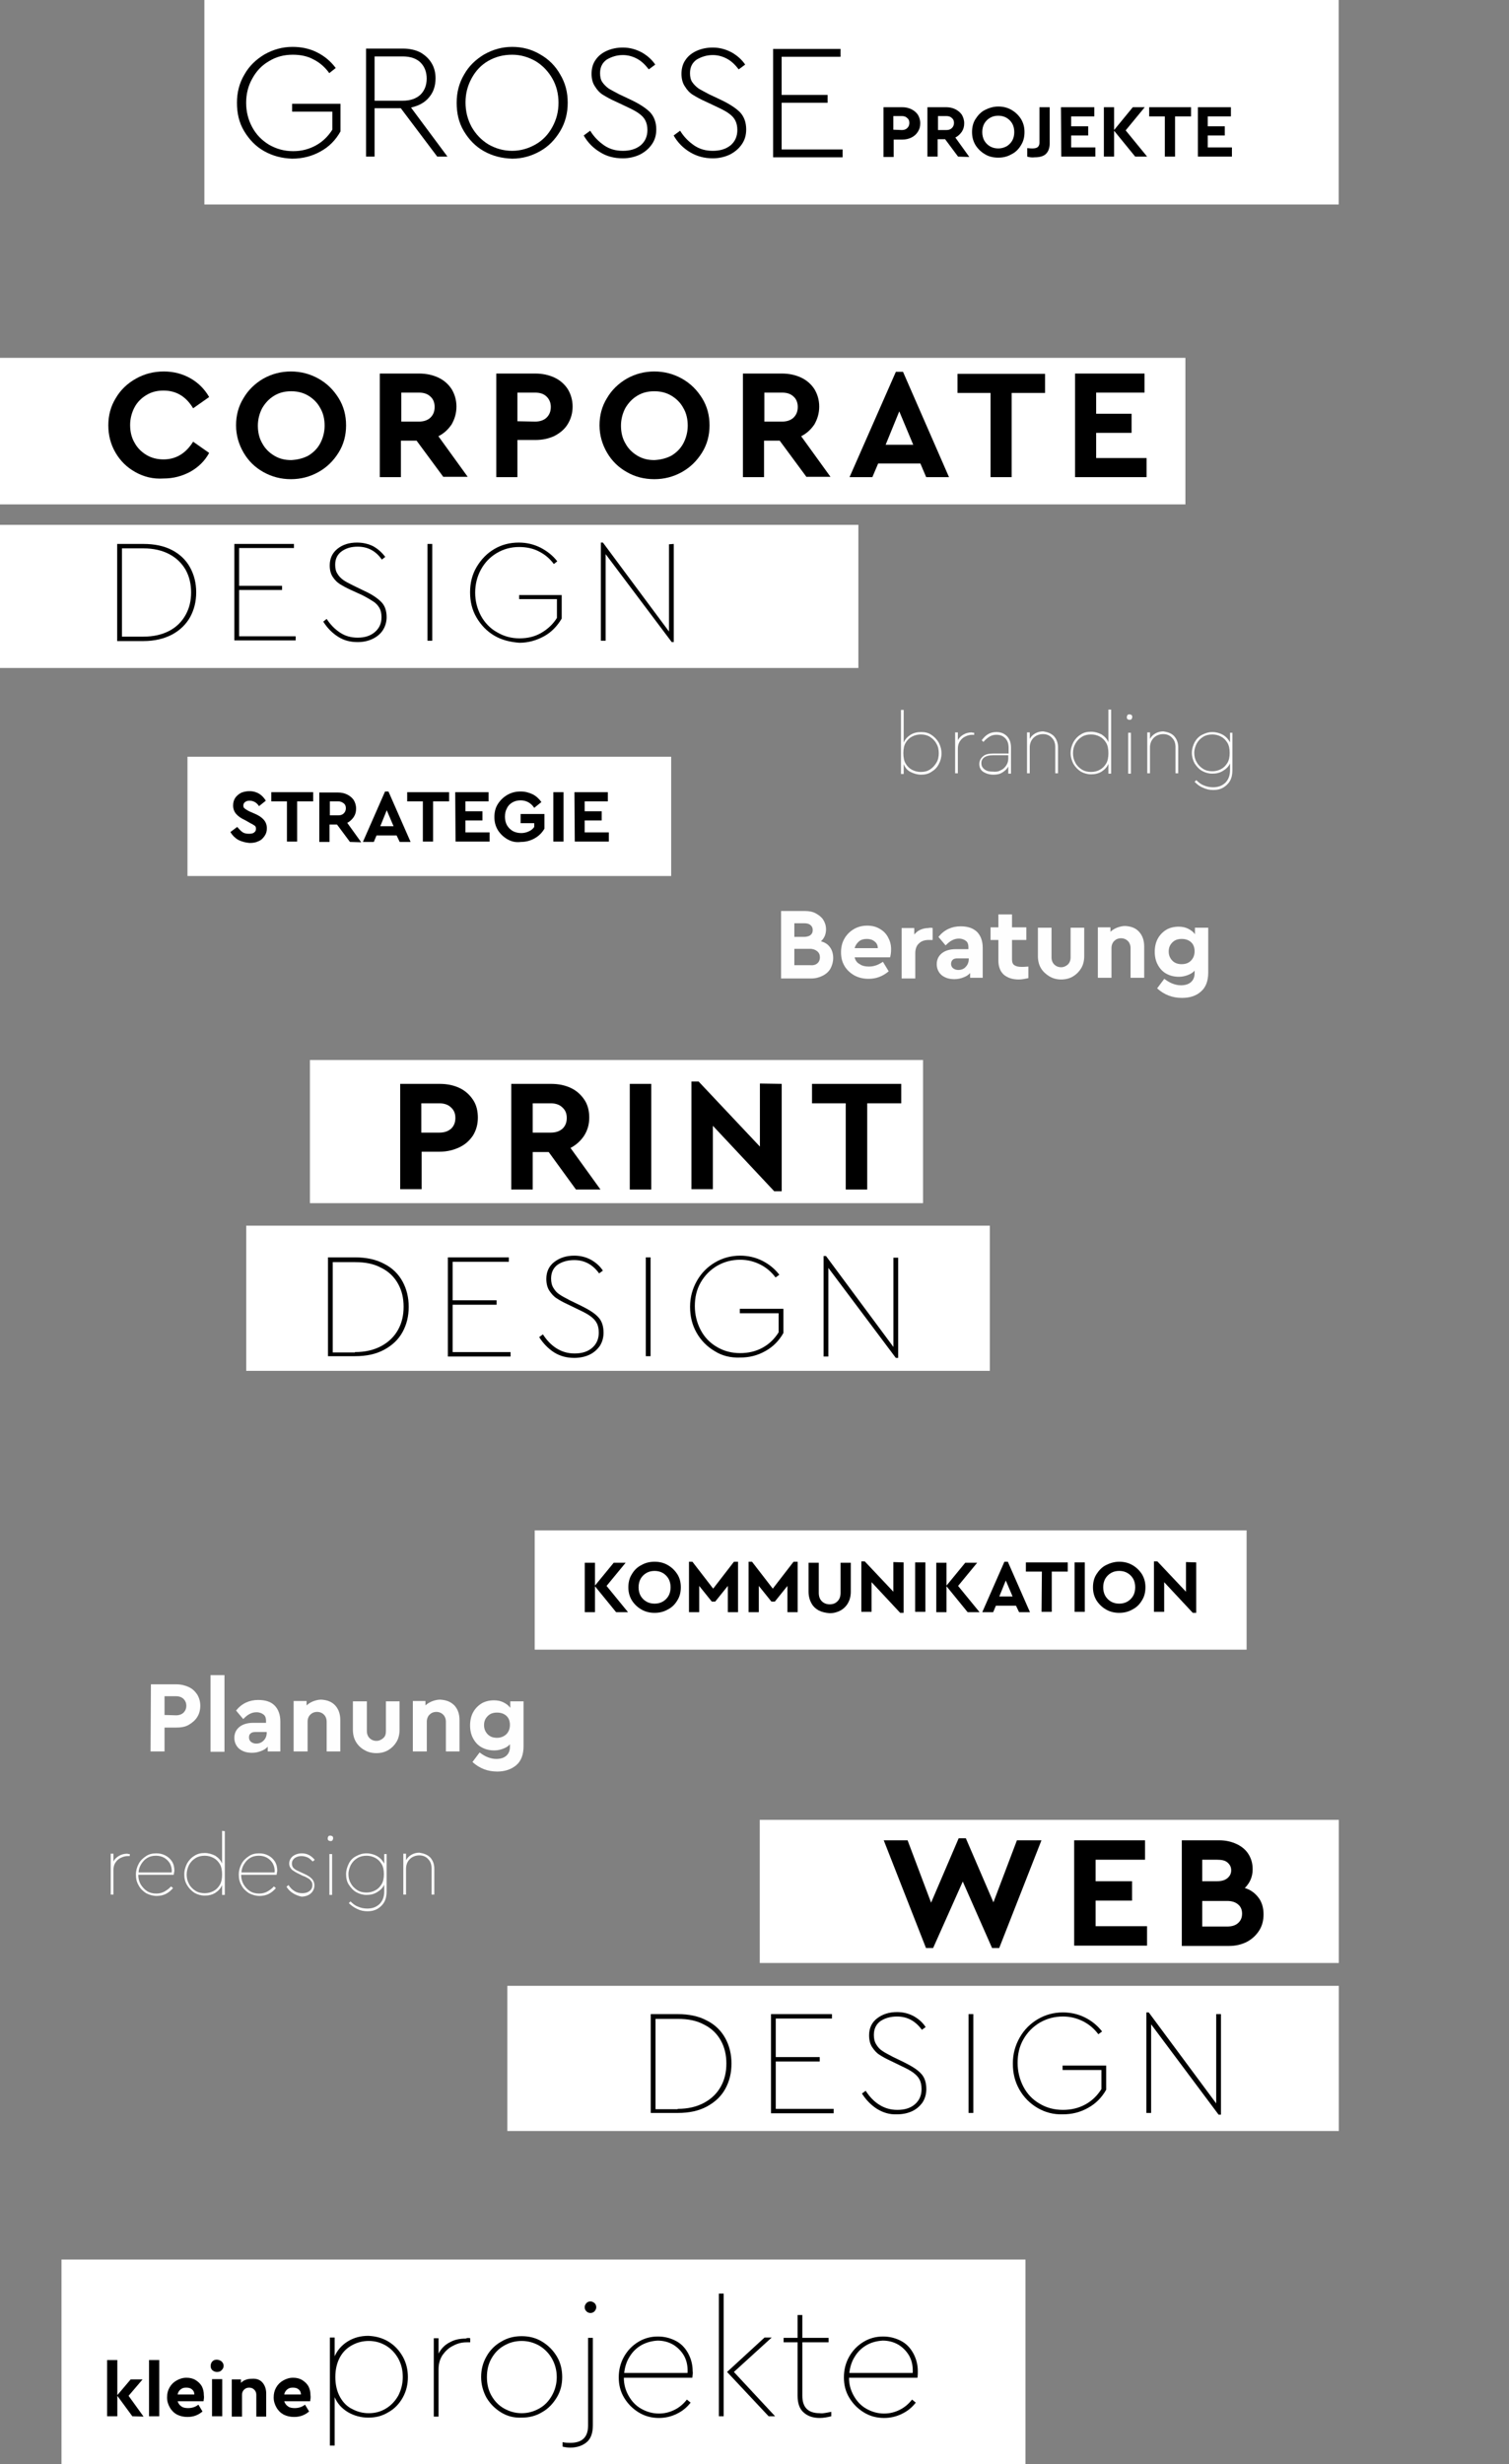 <?xml version="1.0" encoding="utf-8"?>
<!-- Generator: Adobe Illustrator 27.3.1, SVG Export Plug-In . SVG Version: 6.00 Build 0)  -->
<svg version="1.2" baseProfile="tiny" id="Ebene_1" xmlns="http://www.w3.org/2000/svg" xmlns:xlink="http://www.w3.org/1999/xlink"
	 x="0px" y="0px" viewBox="0 0 443 723" overflow="visible" xml:space="preserve">
<rect x="0" y="0" width="443" height="723" fill="#808080" stroke="none"/>
<g id="Gruppe_4297" transform="translate(157.168 1340.636)">
	<rect id="Rechteck_205" x="-0.2" y="-891.6" fill="#FFFFFF" width="209" height="35"/>
	<g>
		<path d="M23.7-867.6l-6.2-7.6v7.6h-3v-14.5h3v6.7l5.5-6.7h3.5l-5.6,6.8l6.3,7.7H23.7z"/>
	</g>
	<g>
		<path d="M31.1-868.4c-1.2-0.7-2.1-1.6-2.8-2.7c-0.7-1.2-1-2.4-1-3.8s0.3-2.7,1-3.8c0.7-1.2,1.6-2.1,2.8-2.7c1.2-0.7,2.5-1,3.9-1
			s2.7,0.3,3.9,1s2.1,1.6,2.8,2.7s1,2.4,1,3.8s-0.3,2.7-1,3.8c-0.7,1.2-1.6,2.1-2.8,2.7c-1.2,0.7-2.5,1-3.9,1S32.3-867.7,31.1-868.4
			z M37.4-870.7c0.7-0.4,1.3-1,1.7-1.7s0.6-1.6,0.6-2.5s-0.2-1.8-0.6-2.5c-0.4-0.7-1-1.3-1.7-1.7s-1.5-0.6-2.4-0.6s-1.7,0.2-2.4,0.6
			c-0.7,0.4-1.3,1-1.7,1.7c-0.4,0.7-0.6,1.6-0.6,2.5s0.2,1.8,0.6,2.5s1,1.3,1.7,1.7s1.5,0.6,2.4,0.6
			C35.9-870.1,36.7-870.3,37.4-870.7z"/>
	</g>
	<g>
		<path d="M59.5-882.4v14.8h-3v-7.7l-3.7,4.6h-1l-3.7-4.6v7.7h-3v-14.8h1l6.1,7.9l6.1-7.9H59.5z"/>
	</g>
	<g>
		<path d="M77-882.4v14.8h-3v-7.7l-3.7,4.6h-1l-3.7-4.6v7.7h-3v-14.8h1l6.1,7.9l6.1-7.9H77z"/>
	</g>
	<g>
		<path d="M83.2-868.1c-0.9-0.5-1.7-1.2-2.2-2.2c-0.5-0.9-0.8-2.1-0.8-3.3v-8.5h3v8.8c0,1.1,0.3,1.9,0.9,2.5s1.4,0.9,2.3,0.9
			c1,0,1.7-0.3,2.3-0.9s0.9-1.4,0.9-2.5v-8.8h3v8.5c0,1.3-0.3,2.4-0.8,3.3s-1.3,1.7-2.2,2.2s-2,0.8-3.2,0.8
			C85.2-867.4,84.2-867.6,83.2-868.1z"/>
	</g>
	<g>
		<path d="M108.1-882.2v14.8h-1l-8.4-9v8.7h-3v-14.8h1l8.4,8.9v-8.7L108.1-882.2L108.1-882.2z"/>
	</g>
	<g>
		<path d="M111.5-882.2h3v14.5h-3V-882.2z"/>
	</g>
	<g>
		<path d="M126.9-867.6l-6.2-7.6v7.6h-3v-14.5h3v6.7l5.5-6.7h3.5l-5.6,6.8l6.3,7.7H126.9z"/>
	</g>
	<g>
		<path d="M141.1-869.5h-5.9l-0.8,1.9h-3.2l6.5-14.8h1l6.5,14.8H142L141.1-869.5z M138.1-876.9l-1.9,4.7h3.9L138.1-876.9z"/>
	</g>
	<g>
		<path d="M148.7-879.5H144v-2.7h12.3v2.7h-4.7v11.8h-3L148.7-879.5L148.7-879.5z"/>
	</g>
	<g>
		<path d="M158.3-882.2h3v14.5h-3V-882.2z"/>
	</g>
	<g>
		<path d="M167.5-868.4c-1.2-0.7-2.1-1.6-2.8-2.7c-0.7-1.2-1-2.4-1-3.8s0.3-2.7,1-3.8s1.6-2.1,2.8-2.7s2.5-1,3.9-1s2.7,0.3,3.9,1
			s2.1,1.6,2.8,2.7c0.7,1.2,1,2.4,1,3.8s-0.3,2.7-1,3.8c-0.7,1.2-1.6,2.1-2.8,2.7c-1.2,0.7-2.5,1-3.9,1S168.7-867.7,167.5-868.4z
			 M173.8-870.7c0.7-0.4,1.3-1,1.7-1.7s0.6-1.6,0.6-2.5s-0.2-1.8-0.6-2.5c-0.4-0.7-1-1.3-1.7-1.7s-1.5-0.6-2.4-0.6s-1.7,0.2-2.4,0.6
			s-1.3,1-1.7,1.7s-0.6,1.6-0.6,2.5s0.2,1.8,0.6,2.5c0.4,0.7,1,1.3,1.7,1.7s1.5,0.6,2.4,0.6C172.3-870.1,173.1-870.3,173.8-870.7z"
			/>
	</g>
	<g>
		<path d="M194-882.2v14.8h-1l-8.4-9v8.7h-3v-14.8h1l8.4,8.9v-8.7L194-882.2L194-882.2z"/>
	</g>
</g>
<g id="Gruppe_4298" transform="translate(17.646 1519.469)">
	<g id="Gruppe_2036" transform="translate(0 35.417)">
		<rect id="Rechteck_205-2" x="0.4" y="-891.9" fill="#FFFFFF" width="283" height="60"/>
	</g>
	<g>
		<path d="M21.2-810.5l-4.4-6v6h-3V-827h3v10.3l3.9-4.6h3.5l-4.1,4.8l4.4,6.1L21.2-810.5L21.2-810.5z"/>
		<path d="M26.1-827h3v16.5h-3V-827z"/>
		<path d="M42.1-814.9h-7.6c0.2,0.6,0.5,1.1,1.1,1.5c0.5,0.4,1.2,0.5,2,0.5c1.1,0,2.1-0.3,3-1l1.2,2c-1.3,1.1-2.7,1.6-4.4,1.6
			c-1.1,0-2.1-0.2-3.1-0.7c-0.9-0.5-1.6-1.2-2.1-2.1c-0.5-0.9-0.8-1.8-0.8-2.9c0-1.1,0.2-2,0.7-2.9s1.2-1.6,2.1-2.1
			c0.9-0.5,1.8-0.8,2.9-0.8c1,0,1.9,0.2,2.7,0.7s1.4,1.1,1.8,1.8c0.4,0.8,0.6,1.6,0.6,2.6C42.3-816,42.2-815.5,42.1-814.9z
			 M35.4-818.4c-0.5,0.4-0.8,0.9-0.9,1.5h4.9c0-0.6-0.2-1.1-0.7-1.5s-1-0.5-1.7-0.5C36.4-818.9,35.9-818.8,35.4-818.4z"/>
		<path d="M44.7-824c-0.4-0.4-0.5-0.8-0.5-1.3s0.2-1,0.5-1.3c0.4-0.4,0.8-0.5,1.3-0.5s1,0.2,1.4,0.5c0.4,0.4,0.6,0.8,0.6,1.3
			s-0.2,0.9-0.6,1.3c-0.4,0.4-0.8,0.5-1.4,0.5C45.5-823.5,45.1-823.7,44.7-824z M44.6-821.4h3v10.9h-3V-821.4z"/>
		<path d="M59.4-820.4c0.7,0.8,1.1,1.9,1.1,3.2v6.8h-2.9v-6.4c0-0.6-0.2-1.1-0.6-1.5s-0.9-0.6-1.5-0.6s-1.1,0.2-1.5,0.6
			s-0.6,0.9-0.6,1.5v6.4h-3v-10.9h2.7v1c0.4-0.4,0.8-0.7,1.4-0.9c0.5-0.2,1.1-0.3,1.8-0.3C57.7-821.6,58.7-821.2,59.4-820.4z"/>
		<path d="M73.4-814.9h-7.6c0.2,0.6,0.5,1.1,1.1,1.5c0.5,0.4,1.2,0.5,2,0.5c1.1,0,2.1-0.3,3-1l1.2,2c-1.3,1.1-2.7,1.6-4.4,1.6
			c-1.1,0-2.1-0.2-3.1-0.7c-0.9-0.5-1.6-1.2-2.1-2.1c-0.5-0.9-0.8-1.8-0.8-2.9c0-1.1,0.2-2,0.7-2.9s1.2-1.6,2.1-2.1s1.8-0.8,2.9-0.8
			c1,0,1.9,0.2,2.7,0.7s1.4,1.1,1.8,1.8c0.4,0.8,0.6,1.6,0.6,2.6C73.6-816,73.5-815.5,73.4-814.9z M66.7-818.4
			c-0.5,0.4-0.8,0.9-0.9,1.5h4.9c0-0.6-0.2-1.1-0.7-1.5s-1-0.5-1.7-0.5C67.7-818.9,67.2-818.8,66.7-818.4z"/>
	</g>
	<g>
		<path d="M96.4-832.4c1.8,1.1,3.1,2.5,4.2,4.4c1,1.8,1.5,3.8,1.5,6s-0.5,4.2-1.5,6s-2.4,3.3-4.2,4.3c-1.8,1.1-3.7,1.6-5.9,1.6
			c-2.1,0-4.1-0.5-6-1.6c-1.8-1.1-3.1-2.5-3.9-4.4v14.2h-1.4v-31.7h1.4v5.5c0.8-1.8,2.1-3.3,3.9-4.4c1.8-1.1,3.8-1.6,6-1.6
			C92.6-834,94.6-833.5,96.4-832.4z M95.7-812.8c1.5-0.9,2.7-2.2,3.6-3.8c0.8-1.6,1.3-3.4,1.3-5.4s-0.4-3.7-1.3-5.4
			c-0.9-1.6-2.1-2.9-3.6-3.8c-1.5-0.9-3.2-1.4-5.1-1.4c-1.7,0-3.3,0.4-4.8,1.2s-2.7,1.9-3.6,3.5s-1.4,3.6-1.4,5.9s0.5,4.3,1.4,5.9
			c0.9,1.6,2.1,2.8,3.6,3.5c1.5,0.8,3.1,1.2,4.8,1.2C92.4-811.4,94.1-811.8,95.7-812.8z"/>
	</g>
	<g>
		<path d="M120.4-833.4v1.2h-1.1c-1.3,0-2.6,0.3-3.9,1c-1.3,0.6-2.3,1.6-3.1,2.7c-0.8,1.2-1.2,2.6-1.2,4.2v13.9h-1.4v-23h1.4v4.5
			c0.8-1.5,1.9-2.6,3.3-3.3c1.4-0.8,3-1.1,4.7-1.1C119.4-833.5,119.9-833.5,120.4-833.4z"/>
	</g>
	<g>
		<path d="M129.5-811.6c-1.8-1.1-3.2-2.5-4.3-4.3c-1-1.8-1.6-3.9-1.6-6.1s0.5-4.2,1.6-6.1c1-1.8,2.5-3.3,4.3-4.3
			c1.8-1.1,3.8-1.6,6-1.6s4.2,0.5,6,1.6s3.2,2.5,4.3,4.3s1.6,3.9,1.6,6.1s-0.5,4.2-1.6,6s-2.5,3.3-4.3,4.3c-1.8,1.1-3.8,1.6-6,1.6
			C133.3-810,131.3-810.5,129.5-811.6z M140.7-812.8c1.6-0.9,2.8-2.2,3.7-3.8s1.4-3.4,1.4-5.4s-0.5-3.8-1.4-5.4
			c-0.9-1.6-2.2-2.9-3.7-3.8c-1.6-0.9-3.3-1.4-5.2-1.4s-3.7,0.5-5.2,1.4c-1.6,0.9-2.8,2.2-3.7,3.8c-0.9,1.6-1.3,3.4-1.3,5.4
			s0.4,3.8,1.3,5.4c0.9,1.6,2.1,2.9,3.7,3.8c1.6,0.9,3.3,1.4,5.2,1.4S139.1-811.9,140.7-812.8z"/>
	</g>
	<g>
		<path d="M147.5-801.6v-1.3c0.9,0.2,1.7,0.2,2.3,0.2c3.5,0,5.2-1.7,5.2-5.1v-25.7h1.4v25.7c0,2.2-0.6,3.9-1.8,4.9s-2.8,1.6-4.8,1.6
			C149-801.3,148.2-801.4,147.5-801.6z M154.5-841.3c-0.3-0.3-0.5-0.7-0.5-1.2s0.2-0.8,0.5-1.2c0.3-0.3,0.7-0.5,1.2-0.5
			c0.4,0,0.8,0.2,1.2,0.5c0.3,0.3,0.5,0.7,0.5,1.2s-0.2,0.8-0.5,1.2c-0.3,0.3-0.7,0.5-1.2,0.5S154.8-841,154.5-841.3z"/>
	</g>
	<g>
		<path d="M185.6-821.8h-20.1c0,2,0.5,3.7,1.4,5.3s2.1,2.9,3.7,3.8c1.6,0.9,3.3,1.4,5.2,1.4c1.7,0,3.2-0.4,4.6-1.1
			c1.4-0.7,2.6-1.7,3.6-3l1.1,0.9c-1.1,1.4-2.4,2.5-4.1,3.3c-1.6,0.8-3.4,1.2-5.2,1.2c-2.1,0-4.1-0.5-5.9-1.6
			c-1.8-1.1-3.2-2.5-4.3-4.3s-1.6-3.8-1.6-6s0.5-4.2,1.5-6s2.4-3.3,4.2-4.4c1.8-1.1,3.7-1.6,5.8-1.6c1.8,0,3.5,0.4,5.1,1.2
			s2.8,2,3.7,3.6s1.4,3.4,1.4,5.4C185.8-823.3,185.7-822.6,185.6-821.8z M170.7-831.4c-1.4,0.8-2.6,1.9-3.5,3.4
			c-0.9,1.4-1.4,3-1.6,4.8h18.6c0.1-1.9-0.2-3.5-1-5c-0.8-1.4-1.9-2.5-3.2-3.3c-1.4-0.8-2.9-1.2-4.6-1.2
			C173.7-832.6,172.2-832.2,170.7-831.4z"/>
	</g>
	<g>
		<path d="M193.4-846.5h1.4v36h-1.4V-846.5z M209.9-810.5H208l-12.2-13l11-10.1h2.1l-11.1,10.1L209.9-810.5z"/>
	</g>
	<g>
		<path d="M224.8-811.5c0.5-0.1,1.1-0.2,1.6-0.3v1.3c-1.2,0.3-2.3,0.5-3.4,0.5c-1.9,0-3.5-0.5-4.7-1.6c-1.2-1-1.8-2.7-1.8-4.9v-15.7
			h-4.1v-1.3h4.1v-6.7h1.4v6.7h7.7v1.3h-7.7v15.7c0,3.4,1.7,5.1,5.1,5.1C223.6-811.3,224.2-811.4,224.8-811.5z"/>
	</g>
	<g>
		<path d="M251.7-821.8h-20.1c0,2,0.5,3.7,1.4,5.3s2.1,2.9,3.7,3.8c1.6,0.9,3.3,1.4,5.2,1.4c1.7,0,3.2-0.4,4.6-1.1s2.6-1.7,3.6-3
			l1.1,0.9c-1.1,1.4-2.4,2.5-4.1,3.3c-1.6,0.8-3.4,1.2-5.2,1.2c-2.1,0-4.1-0.5-5.9-1.6c-1.8-1.1-3.2-2.5-4.3-4.3s-1.6-3.8-1.6-6
			s0.5-4.2,1.5-6s2.4-3.3,4.2-4.4c1.8-1.1,3.7-1.6,5.8-1.6c1.8,0,3.5,0.4,5.1,1.2s2.8,2,3.7,3.6s1.4,3.4,1.4,5.4
			C251.8-823.3,251.8-822.6,251.7-821.8z M236.8-831.4c-1.4,0.8-2.6,1.9-3.5,3.4c-0.9,1.4-1.4,3-1.6,4.8h18.6c0.1-1.9-0.2-3.5-1-5
			c-0.8-1.4-1.9-2.5-3.2-3.3c-1.4-0.8-2.9-1.2-4.6-1.2C239.8-832.6,238.2-832.2,236.8-831.4z"/>
	</g>
</g>
<g id="Gruppe_2029" transform="translate(0 0)">
	<rect id="Rechteck_206" y="105" fill="#FFFFFF" width="348" height="43"/>
	<rect id="Rechteck_207" y="154" fill="#FFFFFF" width="252" height="42"/>
	<g>
		<path d="M39.7,138.5c-2.5-1.4-4.4-3.3-5.8-5.7c-1.4-2.4-2.1-5.1-2.1-8s0.7-5.6,2.2-8c1.4-2.4,3.4-4.3,5.9-5.7
			c2.5-1.4,5.2-2.1,8.2-2.1c2.9,0,5.5,0.7,7.8,2s4.2,3.2,5.5,5.5l-4.7,3.3c-2.1-3.5-5-5.2-8.7-5.2c-1.9,0-3.5,0.4-5,1.3
			s-2.7,2.1-3.5,3.6s-1.3,3.3-1.3,5.2s0.4,3.7,1.3,5.2c0.8,1.5,2,2.7,3.5,3.6c1.5,0.9,3.2,1.3,5,1.3c3.6,0,6.5-1.7,8.7-5.2l4.7,3.3
			c-1.3,2.4-3.2,4.2-5.5,5.5c-2.4,1.3-5,2-7.9,2C44.9,140.6,42.2,139.9,39.7,138.5z"/>
	</g>
	<g>
		<path d="M77.3,138.5c-2.5-1.4-4.4-3.3-5.8-5.7s-2.2-5.1-2.2-8s0.7-5.6,2.2-8c1.4-2.4,3.4-4.3,5.8-5.7c2.5-1.4,5.2-2.1,8.1-2.1
			s5.6,0.7,8.1,2.1s4.4,3.3,5.9,5.7c1.5,2.4,2.2,5.1,2.2,8s-0.7,5.6-2.2,8s-3.4,4.3-5.9,5.7s-5.2,2.1-8.1,2.1S79.8,139.9,77.3,138.5
			z M90.5,133.7c1.5-0.9,2.7-2.1,3.5-3.6s1.3-3.3,1.3-5.2c0-1.9-0.4-3.7-1.3-5.2c-0.8-1.5-2-2.7-3.5-3.6s-3.2-1.3-5-1.3
			c-1.9,0-3.5,0.4-5,1.3s-2.6,2.1-3.5,3.6c-0.8,1.5-1.3,3.3-1.3,5.2s0.4,3.7,1.3,5.2c0.8,1.5,2,2.7,3.5,3.6c1.5,0.9,3.1,1.3,5,1.3
			C87.3,134.9,89,134.5,90.5,133.7z"/>
	</g>
	<g>
		<path d="M130.2,140l-7.9-10.7h-4.6V140h-6.2v-30.4H123c2.1,0,4,0.4,5.7,1.2c1.7,0.8,3,2,3.9,3.4c0.9,1.5,1.4,3.2,1.4,5.1
			s-0.5,3.6-1.4,5.2c-1,1.5-2.3,2.7-3.9,3.5l8.6,11.9h-7.1V140z M117.8,123.7h5.2c1.4,0,2.6-0.4,3.4-1.2c0.8-0.8,1.2-1.8,1.2-3.1
			c0-1.2-0.4-2.3-1.2-3c-0.8-0.8-1.9-1.2-3.4-1.2h-5.2V123.7z"/>
	</g>
	<g>
		<path d="M145.7,109.6h11.4c2.1,0,4,0.4,5.7,1.2c1.7,0.8,3,2,3.9,3.4c0.9,1.5,1.4,3.2,1.4,5.1s-0.5,3.6-1.4,5.1s-2.2,2.6-3.9,3.5
			c-1.7,0.8-3.5,1.2-5.7,1.2h-5.2V140h-6.2V109.6z M157.1,123.7c1.4,0,2.6-0.4,3.4-1.2c0.8-0.8,1.2-1.8,1.2-3.1c0-1.2-0.4-2.2-1.2-3
			s-1.9-1.2-3.4-1.2h-5.2v8.4L157.1,123.7L157.1,123.7z"/>
	</g>
	<g>
		<path d="M184,138.5c-2.5-1.4-4.4-3.3-5.8-5.7c-1.4-2.4-2.2-5.1-2.2-8s0.7-5.6,2.2-8c1.4-2.4,3.4-4.3,5.8-5.7
			c2.5-1.4,5.2-2.1,8.1-2.1c2.9,0,5.6,0.7,8.1,2.1s4.4,3.3,5.9,5.7c1.5,2.4,2.2,5.1,2.2,8s-0.7,5.6-2.2,8s-3.4,4.3-5.9,5.7
			s-5.2,2.1-8.1,2.1C189.1,140.6,186.4,139.9,184,138.5z M197.1,133.7c1.5-0.9,2.7-2.1,3.5-3.6s1.3-3.3,1.3-5.2
			c0-1.9-0.4-3.7-1.3-5.2c-0.8-1.5-2-2.7-3.5-3.6s-3.2-1.3-5-1.3c-1.9,0-3.5,0.4-5,1.3s-2.6,2.1-3.5,3.6c-0.8,1.5-1.3,3.3-1.3,5.2
			s0.4,3.7,1.3,5.2c0.8,1.5,2,2.7,3.5,3.6c1.5,0.9,3.1,1.3,5,1.3C193.9,134.9,195.6,134.5,197.1,133.7z"/>
	</g>
	<g>
		<path d="M236.8,140l-7.9-10.7h-4.6V140h-6.2v-30.4h11.4c2.1,0,4,0.4,5.7,1.2c1.7,0.8,3,2,3.9,3.4c0.9,1.5,1.4,3.2,1.4,5.1
			s-0.5,3.6-1.4,5.2c-1,1.5-2.3,2.7-3.9,3.5l8.6,11.9h-7V140z M224.4,123.7h5.2c1.4,0,2.6-0.4,3.4-1.2c0.8-0.8,1.2-1.8,1.2-3.1
			c0-1.2-0.4-2.3-1.2-3c-0.8-0.8-1.9-1.2-3.4-1.2h-5.2V123.7z"/>
	</g>
	<g>
		<path d="M270.2,136h-12.4l-1.7,4h-6.7l13.6-30.9h2.1l13.5,30.9h-6.7L270.2,136z M264,120.7l-4,9.8h8.1L264,120.7z"/>
	</g>
	<g>
		<path d="M290.8,115.3h-9.7v-5.6h25.7v5.6H297V140h-6.2V115.3z"/>
	</g>
	<g>
		<path d="M315.6,109.6H336v5.6h-14.2v6.2h10.4v5.6h-10.4v7.4h14.8v5.6h-21L315.6,109.6L315.6,109.6z"/>
	</g>
	<g>
		<path d="M34.4,159.6h7.7c3.3,0,6.1,0.6,8.4,1.8s4.1,2.9,5.3,5.1c1.2,2.2,1.8,4.6,1.8,7.3s-0.6,5.1-1.8,7.3
			c-1.2,2.1-2.9,3.8-5.3,5.1c-2.3,1.2-5.1,1.9-8.4,1.9h-7.7C34.4,188.1,34.4,159.6,34.4,159.6z M42.1,186.8c3,0,5.5-0.6,7.6-1.7
			s3.7-2.7,4.8-4.7s1.6-4.1,1.6-6.6c0-2.4-0.5-4.6-1.6-6.6c-1.1-1.9-2.7-3.5-4.8-4.6s-4.6-1.7-7.6-1.7h-6.3v25.9L42.1,186.8
			L42.1,186.8z"/>
	</g>
	<g>
		<path d="M68.8,159.6h17.5v1.2H70.2v11.1h12.6v1.2H70.2v13.6h16.6v1.2h-18C68.8,187.9,68.8,159.6,68.8,159.6z"/>
	</g>
	<g>
		<path d="M99.2,186.8c-1.7-1.1-3.1-2.5-4.3-4.4l1-0.8c1.1,1.7,2.4,3,3.9,4s3.2,1.5,5.2,1.5s3.7-0.5,5-1.6s2-2.5,2-4.4
			c0-1.1-0.2-2-0.6-2.7s-1-1.4-1.8-1.9s-1.9-1.2-3.3-1.9l-3.3-1.5c-1.3-0.6-2.4-1.2-3.2-1.7c-0.8-0.5-1.5-1.2-2.1-2.1
			c-0.6-0.9-0.9-2-0.9-3.4c0-2.1,0.8-3.7,2.3-4.9s3.4-1.8,5.7-1.8c1.8,0,3.4,0.4,4.8,1.1c1.4,0.8,2.5,1.8,3.5,3.1l-1,0.8
			c-1.8-2.6-4.2-3.8-7.1-3.8c-1.8,0-3.3,0.4-4.6,1.3c-1.3,0.9-2,2.2-2,4c0,1.1,0.2,2,0.7,2.7c0.4,0.7,1,1.3,1.7,1.8s1.7,1,2.9,1.6
			l3.3,1.6c2.2,1,3.8,2.1,4.9,3.2s1.6,2.6,1.6,4.5c0,1.4-0.4,2.7-1.1,3.8s-1.8,2-3.1,2.6c-1.3,0.6-2.7,0.9-4.3,0.9
			C102.8,188.4,100.9,187.9,99.2,186.8z"/>
	</g>
	<g>
		<path d="M125.5,159.6h1.4V188h-1.4V159.6z"/>
	</g>
	<g>
		<path d="M145.1,186.5c-2.2-1.3-3.9-3.1-5.2-5.3s-1.9-4.7-1.9-7.4s0.6-5.2,1.9-7.4c1.3-2.2,3-4,5.2-5.3s4.6-1.9,7.2-1.9
			c2.3,0,4.4,0.5,6.4,1.5c1.9,1,3.6,2.3,4.9,4l-1,0.8c-1.2-1.6-2.6-2.8-4.4-3.7c-1.7-0.9-3.7-1.3-5.8-1.3c-2.4,0-4.6,0.6-6.6,1.8
			s-3.5,2.8-4.6,4.8s-1.7,4.3-1.7,6.8s0.6,4.7,1.7,6.8c1.1,2,2.7,3.7,4.7,4.8c2,1.2,4.2,1.8,6.6,1.8c2.4,0,4.5-0.5,6.4-1.6
			s3.5-2.6,4.6-4.4v-5.5h-11.1v-1.2h12.5v6.9c-1.3,2.2-3,4-5.2,5.2s-4.6,1.9-7.2,1.9C149.8,188.4,147.3,187.8,145.1,186.5z"/>
	</g>
	<g>
		<path d="M197.8,159.6v28.8h-0.6l-19.4-25.8V188h-1.4v-28.8h0.6l19.4,26.1v-25.6L197.8,159.6L197.8,159.6z"/>
	</g>
</g>
<g id="Gruppe_2031" transform="translate(72.286 207.528)">
	<rect id="Rechteck_206-2" x="18.7" y="103.5" fill="#FFFFFF" width="180" height="42"/>
	<path id="Pfad_691" fill="#FFFFFF" d="M0,152.1h218.3v42.6H0V152.1z"/>
	<g>
		<path d="M45.1,110.5h11.7c2.2,0,4.1,0.4,5.8,1.2c1.7,0.8,3,2,4,3.5s1.4,3.3,1.4,5.2c0,2-0.5,3.7-1.4,5.2c-1,1.5-2.3,2.7-4,3.5
			c-1.7,0.8-3.6,1.3-5.8,1.3h-5.3v11h-6.3v-30.9H45.1z M56.7,124.8c1.5,0,2.6-0.4,3.5-1.2c0.8-0.8,1.2-1.8,1.2-3.1
			c0-1.3-0.4-2.3-1.3-3.1c-0.8-0.8-2-1.2-3.4-1.2h-5.3v8.6C51.4,124.8,56.7,124.8,56.7,124.8z"/>
	</g>
	<g>
		<path d="M96.8,141.5l-8-11h-4.7v11h-6.3v-31h11.7c2.2,0,4.1,0.4,5.8,1.2c1.7,0.8,3,2,4,3.5s1.4,3.3,1.4,5.2c0,2-0.5,3.7-1.5,5.3
			c-1,1.5-2.3,2.7-4,3.6l8.8,12.2H96.8z M84.1,124.8h5.3c1.5,0,2.6-0.4,3.5-1.2c0.8-0.8,1.2-1.8,1.2-3.1c0-1.3-0.4-2.3-1.3-3.1
			c-0.8-0.8-2-1.2-3.4-1.2h-5.3C84.1,116.2,84.1,124.8,84.1,124.8z"/>
	</g>
	<g>
		<path d="M112.6,110.5h6.3v31h-6.3V110.5z"/>
	</g>
	<g>
		<path d="M157.2,110.5V142H155l-18-19.2v18.6h-6.3v-31.6h2.1l18,19.1v-18.5L157.2,110.5L157.2,110.5z"/>
	</g>
	<g>
		<path d="M176,116.2h-9.9v-5.7h26.2v5.7h-10v25.3H176V116.2z"/>
	</g>
	<g>
		<path d="M24,161.4h7.9c3.3,0,6.2,0.6,8.6,1.9c2.4,1.2,4.2,3,5.4,5.2s1.8,4.7,1.8,7.4c0,2.8-0.6,5.2-1.8,7.4s-3,3.9-5.4,5.2
			s-5.2,1.9-8.6,1.9H24V161.4z M31.9,189.2c3,0,5.6-0.6,7.8-1.8s3.8-2.8,4.9-4.8c1.1-2,1.6-4.2,1.6-6.7s-0.5-4.7-1.6-6.7
			s-2.7-3.6-4.9-4.7c-2.2-1.2-4.7-1.7-7.8-1.7h-6.5v26.5h6.5V189.2z"/>
	</g>
	<g>
		<path d="M59.2,161.4h17.9v1.3H60.6V174h12.9v1.3H60.6v13.9h17v1.3H59.2V161.4z"/>
	</g>
	<g>
		<path d="M90.4,189.3c-1.7-1.1-3.2-2.6-4.4-4.5l1.1-0.8c1.1,1.7,2.4,3.1,4,4.1s3.3,1.5,5.3,1.5c2.1,0,3.8-0.5,5.1-1.6
			c1.3-1.1,2-2.6,2-4.5c0-1.1-0.2-2.1-0.6-2.8c-0.4-0.8-1-1.4-1.8-2s-1.9-1.2-3.4-1.9l-3.3-1.6c-1.3-0.6-2.4-1.2-3.3-1.8
			c-0.8-0.5-1.5-1.3-2.1-2.2s-0.9-2.1-0.9-3.5c0-2.1,0.8-3.8,2.4-5s3.5-1.8,5.8-1.8c1.8,0,3.4,0.4,4.9,1.2c1.4,0.8,2.6,1.8,3.5,3.2
			l-1.1,0.8c-1.9-2.6-4.3-3.9-7.3-3.9c-1.8,0-3.4,0.4-4.8,1.3c-1.3,0.9-2,2.3-2,4.1c0,1.1,0.2,2,0.7,2.8s1,1.4,1.8,1.9
			c0.7,0.5,1.7,1,3,1.7l3.3,1.6c2.2,1.1,3.9,2.1,5,3.3c1.1,1.1,1.6,2.7,1.6,4.6c0,1.5-0.4,2.8-1.1,3.9c-0.8,1.1-1.8,2-3.1,2.6
			c-1.3,0.6-2.8,0.9-4.4,0.9C94.1,190.9,92.2,190.4,90.4,189.3z"/>
	</g>
	<g>
		<path d="M117.3,161.4h1.4v29h-1.4V161.4z"/>
	</g>
	<g>
		<path d="M137.5,188.9c-2.2-1.3-4-3.1-5.3-5.4c-1.3-2.3-1.9-4.8-1.9-7.6s0.7-5.3,2-7.6s3.1-4.1,5.3-5.4c2.2-1.3,4.7-2,7.4-2
			c2.3,0,4.5,0.5,6.5,1.5s3.7,2.4,5,4.1l-1.1,0.8c-1.2-1.6-2.7-2.9-4.5-3.8s-3.7-1.4-5.9-1.4c-2.5,0-4.7,0.6-6.8,1.8
			c-2,1.2-3.6,2.8-4.8,4.9c-1.2,2.1-1.7,4.4-1.7,6.9s0.6,4.9,1.7,7c1.1,2.1,2.7,3.8,4.8,5c2,1.2,4.3,1.8,6.8,1.8
			c2.4,0,4.6-0.5,6.6-1.6s3.5-2.6,4.7-4.5v-5.6h-11.4v-1.3h12.8v7.1c-1.3,2.3-3.1,4.1-5.3,5.3c-2.3,1.3-4.7,1.9-7.4,1.9
			C142.2,190.9,139.7,190.3,137.5,188.9z"/>
	</g>
	<g>
		<path d="M191.4,161.4v29.5h-0.7l-19.8-26.4v26h-1.4V161h0.7l19.8,26.7v-26.2h1.4V161.4z"/>
	</g>
</g>
<g id="Gruppe_2030" transform="translate(148.942 429.574)">
	<rect id="Rechteck_206-3" x="74.1" y="104.4" fill="#FFFFFF" width="170" height="42"/>
	<path id="Pfad_673" fill="#FFFFFF" d="M0,153.1h244.1v42.6H0V153.1z"/>
	<g>
		<path d="M156.8,110.4L144.4,142h-2.1l-8.6-19.5L125,142h-2.1l-12.4-31.6h7l6.9,18.3l8.1-18.9h2.1l8.1,18.8l6.9-18.2
			C149.6,110.4,156.8,110.4,156.8,110.4z"/>
	</g>
	<g>
		<path d="M166.3,110.4h20.9v5.7h-14.5v6.3h10.7v5.7h-10.7v7.5h15.1v5.7h-21.4v-30.9H166.3z"/>
	</g>
	<g>
		<path d="M220.5,127.2c1,1.3,1.5,3,1.5,4.9c0,1.8-0.4,3.4-1.3,4.8c-0.9,1.4-2.1,2.5-3.6,3.3c-1.6,0.8-3.3,1.2-5.3,1.2H198v-31h11
			c1.9,0,3.6,0.4,5.1,1.1s2.7,1.7,3.5,3s1.2,2.7,1.2,4.4c0,2.2-0.8,4-2.3,5.5C218.2,124.9,219.5,125.9,220.5,127.2z M204,116.1v6.3
			h4.4c1.3,0,2.3-0.3,3-0.9s1.1-1.3,1.1-2.3s-0.4-1.7-1.1-2.3c-0.7-0.6-1.7-0.8-3-0.8C208.4,116.1,204,116.1,204,116.1z
			 M214.5,134.7c0.8-0.7,1.2-1.6,1.2-2.8c0-1.1-0.4-2.1-1.2-2.7c-0.8-0.7-1.9-1-3.2-1H204v7.5h7.2
			C212.7,135.7,213.7,135.4,214.5,134.7z"/>
	</g>
	<g>
		<path d="M42.2,161.4H50c3.3,0,6.2,0.6,8.6,1.9c2.4,1.2,4.2,3,5.4,5.2c1.2,2.2,1.8,4.7,1.8,7.4c0,2.8-0.6,5.2-1.8,7.4
			c-1.2,2.2-3,3.9-5.4,5.2s-5.2,1.9-8.6,1.9h-7.9v-29H42.2z M50,189.2c3,0,5.6-0.6,7.8-1.8s3.8-2.8,4.9-4.8c1.1-2,1.6-4.2,1.6-6.7
			s-0.5-4.7-1.6-6.7s-2.7-3.6-4.9-4.7c-2.2-1.2-4.7-1.7-7.8-1.7h-6.5v26.5H50V189.2z"/>
	</g>
	<g>
		<path d="M77.4,161.4h17.9v1.3H78.8V174h12.9v1.3H78.8v13.9h17v1.3H77.4V161.4z"/>
	</g>
	<g>
		<path d="M108.5,189.2c-1.7-1.1-3.2-2.6-4.4-4.5l1.1-0.8c1.1,1.7,2.4,3.1,4,4.1s3.3,1.5,5.3,1.5c2.1,0,3.8-0.5,5.1-1.6
			c1.3-1.1,2-2.6,2-4.5c0-1.1-0.2-2.1-0.6-2.8c-0.4-0.8-1-1.4-1.8-2s-1.9-1.2-3.4-1.9l-3.3-1.6c-1.3-0.6-2.4-1.2-3.3-1.8
			c-0.8-0.5-1.5-1.3-2.1-2.2s-0.9-2.1-0.9-3.5c0-2.1,0.8-3.8,2.4-5s3.5-1.8,5.8-1.8c1.8,0,3.4,0.4,4.9,1.2c1.4,0.8,2.6,1.8,3.5,3.2
			l-1.1,0.8c-1.9-2.6-4.3-3.9-7.3-3.9c-1.8,0-3.4,0.4-4.8,1.3c-1.3,0.9-2,2.3-2,4.1c0,1.1,0.2,2,0.7,2.8s1,1.4,1.8,1.9
			c0.7,0.5,1.7,1,3,1.7l3.3,1.6c2.2,1.1,3.9,2.1,5,3.3c1.1,1.1,1.6,2.7,1.6,4.6c0,1.5-0.4,2.8-1.1,3.9c-0.8,1.1-1.8,2-3.1,2.6
			c-1.3,0.6-2.8,0.9-4.4,0.9C112.2,190.9,110.3,190.3,108.5,189.2z"/>
	</g>
	<g>
		<path d="M135.4,161.4h1.4v29h-1.4V161.4z"/>
	</g>
	<g>
		<path d="M155.6,188.9c-2.2-1.3-4-3.1-5.3-5.4c-1.3-2.3-1.9-4.8-1.9-7.6s0.7-5.3,2-7.6s3.1-4.1,5.3-5.4c2.2-1.3,4.7-2,7.4-2
			c2.3,0,4.5,0.5,6.5,1.5s3.7,2.4,5,4.1l-1.1,0.8c-1.2-1.6-2.7-2.9-4.5-3.8s-3.7-1.4-5.9-1.4c-2.5,0-4.7,0.6-6.8,1.8
			c-2,1.2-3.6,2.8-4.8,4.9c-1.2,2.1-1.7,4.4-1.7,6.9s0.6,4.9,1.7,7c1.1,2.1,2.7,3.8,4.8,5c2,1.2,4.3,1.8,6.8,1.8
			c2.4,0,4.6-0.5,6.6-1.6s3.5-2.6,4.7-4.5v-5.6H163v-1.3h12.8v7.1c-1.3,2.3-3.1,4.1-5.3,5.3c-2.3,1.3-4.7,1.9-7.4,1.9
			C160.3,190.9,157.8,190.2,155.6,188.9z"/>
	</g>
	<g>
		<path d="M209.5,161.4v29.5h-0.7L189,164.4v26h-1.4v-29.5h0.7l19.8,26.7v-26.2H209.5z"/>
	</g>
</g>
<g id="Gruppe_4296" transform="translate(54.938 1113.636)">
	<rect id="Rechteck_204" x="0.1" y="-891.6" fill="#FFFFFF" width="142" height="35"/>
	<g>
		<path d="M15-867.2c-1-0.6-1.7-1.3-2.3-2.3l2-1.5c0.5,0.6,1,1.1,1.5,1.5c0.6,0.4,1.2,0.5,2,0.5c0.6,0,1.2-0.1,1.5-0.4
			c0.4-0.3,0.5-0.6,0.5-1.1c0-0.4-0.1-0.7-0.4-0.9s-0.8-0.5-1.4-0.8L17-873c-1.1-0.5-2-1.1-2.6-1.8s-0.9-1.5-0.9-2.5
			c0-0.8,0.2-1.6,0.6-2.2s1-1.1,1.7-1.5c0.7-0.3,1.6-0.5,2.5-0.5c1.1,0,2.1,0.3,2.9,0.8s1.4,1.2,1.9,2l-2,1.6
			c-0.7-1.1-1.7-1.6-2.8-1.6c-0.5,0-0.9,0.1-1.3,0.4c-0.3,0.2-0.5,0.6-0.5,1s0.1,0.7,0.4,0.9s0.7,0.5,1.3,0.8l1.6,0.7
			c1.2,0.5,2.1,1.1,2.7,1.8s0.9,1.5,0.9,2.5c0,0.9-0.2,1.6-0.7,2.3s-1,1.2-1.8,1.5c-0.8,0.4-1.6,0.5-2.6,0.5
			C17.1-866.4,16-866.7,15-867.2z"/>
	</g>
	<g>
		<path d="M29.3-878.5h-4.6v-2.7H37v2.7h-4.7v11.8h-3V-878.5z"/>
	</g>
	<g>
		<path d="M47.8-866.6l-3.8-5.1h-2.2v5.1h-3v-14.5h5.5c1,0,1.9,0.2,2.7,0.6s1.4,0.9,1.9,1.6c0.4,0.7,0.7,1.5,0.7,2.5
			s-0.2,1.7-0.7,2.5c-0.5,0.7-1.1,1.3-1.9,1.7l4.1,5.7L47.8-866.6L47.8-866.6z M41.9-874.4h2.5c0.7,0,1.2-0.2,1.6-0.6
			c0.4-0.4,0.6-0.9,0.6-1.5s-0.2-1.1-0.6-1.4s-0.9-0.6-1.6-0.6h-2.5V-874.4z"/>
	</g>
	<g>
		<path d="M61.5-868.5h-5.9l-0.8,1.9h-3.2l6.5-14.8h1l6.5,14.8h-3.2L61.5-868.5z M58.6-875.9l-1.9,4.7h3.9L58.6-875.9z"/>
	</g>
	<g>
		<path d="M69.2-878.5h-4.6v-2.7h12.3v2.7h-4.7v11.8h-3C69.2-866.7,69.2-878.5,69.2-878.5z"/>
	</g>
	<g>
		<path d="M78.7-881.2h9.8v2.7h-6.8v2.9h5v2.7h-5v3.5h7.1v2.7h-10L78.7-881.2L78.7-881.2z"/>
	</g>
	<g>
		<path d="M94-867.4c-1.2-0.7-2.1-1.6-2.8-2.7c-0.7-1.2-1-2.4-1-3.8c0-1.4,0.3-2.7,1-3.8s1.6-2,2.8-2.7s2.5-1,3.9-1
			c1.3,0,2.4,0.3,3.5,0.8c1,0.5,1.9,1.3,2.6,2.3l-2.1,1.7c-1-1.5-2.4-2.2-4-2.2c-0.9,0-1.7,0.2-2.4,0.6c-0.7,0.4-1.3,1-1.6,1.7
			c-0.4,0.7-0.6,1.5-0.6,2.5c0,0.9,0.2,1.8,0.6,2.5s1,1.3,1.7,1.7s1.6,0.6,2.5,0.6c0.8,0,1.6-0.2,2.2-0.5c0.7-0.3,1.2-0.7,1.6-1.3
			v-1.1h-4v-2.7h7v4.3c-0.7,1.2-1.6,2.1-2.8,2.8c-1.2,0.7-2.6,1.1-4.1,1.1C96.5-866.4,95.2-866.7,94-867.4z"/>
	</g>
	<g>
		<path d="M107.5-881.2h3v14.5h-3V-881.2z"/>
	</g>
	<g>
		<path d="M113.7-881.2h9.8v2.7h-6.8v2.9h5v2.7h-5v3.5h7.1v2.7h-10L113.7-881.2L113.7-881.2z"/>
	</g>
</g>
<g id="Gruppe_4299" transform="translate(60.063 890.156)">
	<g id="Gruppe_2034" transform="translate(-0.063 1.844)">
		<rect id="Rechteck_205-3" x="0" y="-892" fill="#FFFFFF" width="333" height="60"/>
	</g>
	<g>
		<path d="M17.5-845.8c-2.5-1.4-4.4-3.4-5.9-5.9S9.5-857,9.5-860s0.7-5.8,2.2-8.3c1.4-2.5,3.4-4.4,5.9-5.9c2.5-1.4,5.2-2.2,8.2-2.2
			c2.6,0,5,0.5,7.2,1.6s4,2.6,5.5,4.6l-1.9,1.5c-1.2-1.7-2.8-3.1-4.6-4c-1.8-1-3.9-1.4-6.1-1.4c-2.6,0-4.9,0.6-7,1.9
			c-2.1,1.2-3.7,2.9-4.9,5.1c-1.2,2.1-1.8,4.5-1.8,7.1s0.6,5,1.8,7.2s2.8,3.8,4.9,5.1c2.1,1.2,4.4,1.9,7.1,1.9
			c2.5,0,4.7-0.6,6.7-1.7c2-1.1,3.6-2.7,4.8-4.6v-5.3H25.7v-2.3h14.2v8.1c-1.4,2.5-3.3,4.5-5.9,5.9c-2.5,1.4-5.3,2.1-8.3,2.1
			C22.7-843.7,20-844.4,17.5-845.8z"/>
	</g>
	<g>
		<path d="M68.3-844.2l-10.7-14.2h-7.7v14.2h-2.5v-31.7h10.8c2,0,3.7,0.4,5.1,1.1c1.4,0.8,2.5,1.8,3.3,3.1c0.8,1.3,1.2,2.8,1.2,4.5
			c0,2.2-0.6,4.1-1.9,5.6c-1.3,1.6-3.1,2.5-5.3,3l10.7,14.4L68.3-844.2L68.3-844.2z M49.9-860.6h8.2c2.3,0,4-0.6,5.3-1.8
			c1.2-1.2,1.8-2.8,1.8-4.7s-0.6-3.5-1.8-4.7s-3-1.8-5.3-1.8h-8.2C49.9-873.6,49.9-860.6,49.9-860.6z"/>
	</g>
	<g>
		<path d="M82-845.8c-2.5-1.4-4.4-3.4-5.9-5.9S74-857,74-860s0.7-5.8,2.2-8.3c1.4-2.5,3.4-4.4,5.9-5.9c2.5-1.4,5.2-2.2,8.2-2.2
			c2.9,0,5.7,0.7,8.2,2.2c2.5,1.4,4.5,3.4,5.9,5.9c1.5,2.5,2.2,5.2,2.2,8.3c0,3-0.7,5.8-2.2,8.3s-3.4,4.5-5.9,5.9s-5.2,2.2-8.2,2.2
			C87.2-843.7,84.5-844.4,82-845.8z M97.2-847.8c2.1-1.2,3.7-2.9,4.9-5.1c1.2-2.2,1.8-4.5,1.8-7.1s-0.6-5-1.8-7.1
			c-1.2-2.1-2.8-3.8-4.9-5.1c-2.1-1.2-4.4-1.9-6.9-1.9c-2.6,0-4.9,0.6-7,1.8s-3.7,2.9-4.9,5.1c-1.2,2.2-1.8,4.5-1.8,7.1
			s0.6,5,1.8,7.2c1.2,2.1,2.8,3.8,4.9,5.1c2.1,1.2,4.4,1.9,7,1.9C92.8-845.9,95.1-846.6,97.2-847.8z"/>
	</g>
	<g>
		<path d="M116.1-845.5c-2-1.2-3.6-2.8-4.8-4.9l1.9-1.4c1.1,1.8,2.5,3.2,4.1,4.3s3.4,1.6,5.5,1.6s3.8-0.5,5.2-1.6
			c1.3-1.1,2-2.6,2-4.5c0-1.1-0.2-2-0.6-2.8s-1-1.4-1.8-2s-1.9-1.2-3.4-1.9l-3.6-1.7c-1.4-0.6-2.6-1.3-3.6-1.9
			c-1-0.6-1.8-1.5-2.4-2.5c-0.7-1-1-2.3-1-3.7c0-1.6,0.4-3,1.2-4.1c0.8-1.2,2-2.1,3.4-2.7c1.4-0.6,2.9-0.9,4.6-0.9
			c2,0,3.8,0.5,5.5,1.4c1.6,0.9,3,2.1,4,3.6l-1.9,1.4c-1-1.3-2.1-2.4-3.4-3.1s-2.7-1.1-4.2-1.1c-1.8,0-3.3,0.5-4.7,1.3
			c-1.3,0.9-2,2.2-2,4c0,1.1,0.2,2,0.7,2.7s1.1,1.3,1.8,1.8c0.8,0.5,1.8,1,3.1,1.7l3.6,1.7c2.5,1.2,4.3,2.4,5.5,3.6
			c1.2,1.3,1.8,3,1.8,5c0,1.7-0.4,3.1-1.3,4.4c-0.9,1.3-2,2.2-3.5,3c-1.5,0.7-3.2,1.1-5,1.1C120.2-843.7,118-844.3,116.1-845.5z"/>
	</g>
	<g>
		<path d="M142.5-845.5c-2-1.2-3.6-2.8-4.8-4.9l1.9-1.4c1.1,1.8,2.5,3.2,4.1,4.3s3.4,1.6,5.5,1.6s3.8-0.5,5.2-1.6
			c1.3-1.1,2-2.6,2-4.5c0-1.1-0.2-2-0.6-2.8s-1-1.4-1.8-2s-1.9-1.2-3.4-1.9l-3.6-1.7c-1.4-0.6-2.6-1.3-3.6-1.9
			c-1-0.6-1.8-1.5-2.4-2.5c-0.7-1-1-2.3-1-3.7c0-1.6,0.4-3,1.2-4.1c0.8-1.2,2-2.1,3.4-2.7c1.4-0.6,2.9-0.9,4.6-0.9
			c2,0,3.8,0.5,5.5,1.4c1.6,0.9,3,2.1,4,3.6l-1.9,1.4c-1-1.3-2.1-2.4-3.4-3.1s-2.7-1.1-4.2-1.1c-1.8,0-3.3,0.5-4.7,1.3
			c-1.3,0.9-2,2.2-2,4c0,1.1,0.2,2,0.7,2.7s1.1,1.3,1.8,1.8c0.8,0.5,1.8,1,3.1,1.7l3.6,1.7c2.5,1.2,4.3,2.4,5.5,3.6
			c1.2,1.3,1.8,3,1.8,5c0,1.7-0.4,3.1-1.3,4.4c-0.9,1.3-2,2.2-3.5,3c-1.5,0.7-3.2,1.1-5,1.1C146.7-843.7,144.5-844.3,142.5-845.5z"
			/>
	</g>
	<g>
		<path d="M166.9-875.8h19.8v2.3h-17.3v11.2h13.5v2.3h-13.5v13.7h17.9v2.3h-20.4V-875.8z"/>
	</g>
	<g>
		<path d="M199.3-858.7h5.5c1,0,1.9,0.2,2.7,0.6s1.4,0.9,1.9,1.6c0.4,0.7,0.7,1.5,0.7,2.5s-0.2,1.7-0.7,2.5s-1.1,1.3-1.9,1.7
			c-0.8,0.4-1.7,0.6-2.7,0.6h-2.5v5.1h-3V-858.7z M204.7-852c0.7,0,1.2-0.2,1.6-0.6c0.4-0.4,0.6-0.9,0.6-1.5s-0.2-1.1-0.6-1.4
			c-0.4-0.4-0.9-0.6-1.6-0.6h-2.5v4L204.7-852L204.7-852z"/>
	</g>
	<g>
		<path d="M221.2-844.2l-3.8-5.1h-2.2v5.1h-3v-14.5h5.5c1,0,1.9,0.2,2.7,0.6s1.4,0.9,1.9,1.6c0.4,0.7,0.7,1.5,0.7,2.5
			s-0.2,1.7-0.7,2.5c-0.5,0.7-1.1,1.3-1.9,1.7l4.1,5.7L221.2-844.2L221.2-844.2z M215.3-852h2.5c0.7,0,1.2-0.2,1.6-0.6
			c0.4-0.4,0.6-0.9,0.6-1.5s-0.2-1.1-0.6-1.4c-0.4-0.4-0.9-0.6-1.6-0.6h-2.5V-852z"/>
	</g>
	<g>
		<path d="M229.1-844.9c-1.2-0.7-2.1-1.6-2.8-2.7c-0.7-1.2-1-2.4-1-3.8s0.3-2.7,1-3.8s1.6-2.1,2.8-2.7s2.5-1,3.9-1s2.7,0.3,3.9,1
			s2.1,1.6,2.8,2.7c0.7,1.2,1,2.4,1,3.8s-0.3,2.7-1,3.8c-0.7,1.2-1.6,2.1-2.8,2.7c-1.2,0.7-2.5,1-3.9,1S230.2-844.2,229.1-844.9z
			 M235.4-847.2c0.7-0.4,1.3-1,1.7-1.7s0.6-1.6,0.6-2.5s-0.2-1.8-0.6-2.5c-0.4-0.7-1-1.3-1.7-1.7s-1.5-0.6-2.4-0.6s-1.7,0.2-2.4,0.6
			s-1.3,1-1.7,1.7s-0.6,1.6-0.6,2.5s0.2,1.8,0.6,2.5c0.4,0.7,1,1.3,1.7,1.7s1.5,0.6,2.4,0.6C233.9-846.6,234.6-846.8,235.4-847.2z"
			/>
	</g>
	<g>
		<path d="M241.5-844.2v-2.5c0.8,0.1,1.3,0.1,1.5,0.1c0.7,0,1.2-0.1,1.6-0.4c0.3-0.3,0.5-0.7,0.5-1.3v-10.4h3v10.6
			c0,1.4-0.4,2.4-1.1,3.1s-1.9,1-3.3,1C242.9-843.9,242.2-844,241.5-844.2z"/>
	</g>
	<g>
		<path d="M251.4-858.7h9.8v2.7h-6.8v2.9h5v2.7h-5v3.5h7.1v2.7h-10L251.4-858.7L251.4-858.7z"/>
	</g>
	<g>
		<path d="M273.2-844.2l-6.2-7.6v7.6h-3v-14.5h3v6.7l5.5-6.7h3.5l-5.6,6.8l6.3,7.7H273.2z"/>
	</g>
	<g>
		<path d="M281.9-856h-4.6v-2.7h12.3v2.7h-4.7v11.8h-3L281.9-856L281.9-856z"/>
	</g>
	<g>
		<path d="M291.5-858.7h9.8v2.7h-6.8v2.9h5v2.7h-5v3.5h7.1v2.7h-10v-14.5H291.5z"/>
	</g>
</g>
<g>
	<g>
		<path fill="#FEFEFE" d="M38.1,544v0.6h-0.6c-0.7,0-1.4,0.2-2,0.5c-0.7,0.3-1.2,0.8-1.6,1.4c-0.4,0.6-0.6,1.3-0.6,2.2v7.2h-0.8v-12
			h0.8v2.3c0.4-0.8,1-1.3,1.7-1.7s1.5-0.6,2.4-0.6C37.6,544,37.8,544,38.1,544z"/>
	</g>
	<g>
		<path fill="#FEFEFE" d="M51,550.1H40.6c0,1,0.2,1.9,0.7,2.8c0.5,0.8,1.1,1.5,1.9,2c0.8,0.5,1.7,0.7,2.7,0.7c0.9,0,1.7-0.2,2.4-0.6
			c0.7-0.4,1.4-0.9,1.9-1.5l0.6,0.5c-0.6,0.7-1.3,1.3-2.1,1.7s-1.7,0.6-2.7,0.6c-1.1,0-2.1-0.3-3.1-0.8c-0.9-0.6-1.7-1.3-2.2-2.3
			c-0.6-1-0.8-2-0.8-3.2c0-1.1,0.3-2.2,0.8-3.1c0.5-1,1.3-1.7,2.2-2.3s1.9-0.8,3-0.8c1,0,1.8,0.2,2.6,0.6c0.8,0.4,1.5,1,2,1.8
			s0.7,1.7,0.7,2.8C51.1,549.3,51.1,549.7,51,550.1z M43.3,545.1c-0.7,0.4-1.3,1-1.8,1.8s-0.8,1.6-0.8,2.5h9.7
			c0.1-1-0.1-1.8-0.5-2.6c-0.4-0.7-1-1.3-1.7-1.7s-1.5-0.6-2.4-0.6C44.8,544.5,44,544.7,43.3,545.1z"/>
	</g>
	<g>
		<path fill="#FEFEFE" d="M66,537.3V556h-0.8v-2.9c-0.4,1-1.1,1.7-2,2.3c-1,0.6-2,0.8-3.1,0.8s-2.1-0.3-3-0.8
			c-0.9-0.6-1.6-1.3-2.2-2.3s-0.8-2-0.8-3.1c0-1.2,0.3-2.2,0.8-3.2c0.5-0.9,1.2-1.7,2.2-2.3c0.9-0.6,1.9-0.8,3-0.8s2.1,0.3,3.1,0.8
			c0.9,0.6,1.6,1.3,2,2.3v-9.6L66,537.3L66,537.3z M62.6,554.9c0.8-0.4,1.4-1,1.9-1.8s0.7-1.9,0.7-3.1s-0.2-2.3-0.7-3.1
			s-1.1-1.4-1.9-1.8c-0.8-0.4-1.6-0.6-2.5-0.6c-1,0-1.9,0.2-2.7,0.7s-1.4,1.1-1.9,2c-0.4,0.8-0.7,1.8-0.7,2.8s0.2,1.9,0.7,2.8
			c0.4,0.8,1.1,1.5,1.9,2c0.8,0.5,1.7,0.7,2.7,0.7C61,555.5,61.8,555.3,62.6,554.9z"/>
	</g>
	<g>
		<path fill="#FEFEFE" d="M81.2,550.1H70.8c0,1,0.2,1.9,0.7,2.8c0.5,0.8,1.1,1.5,1.9,2s1.7,0.7,2.7,0.7c0.9,0,1.7-0.2,2.4-0.6
			c0.7-0.4,1.4-0.9,1.9-1.5L81,554c-0.6,0.7-1.3,1.3-2.1,1.7c-0.8,0.4-1.7,0.6-2.7,0.6c-1.1,0-2.1-0.3-3.1-0.8
			c-0.9-0.6-1.7-1.3-2.2-2.3c-0.6-1-0.8-2-0.8-3.2c0-1.1,0.3-2.2,0.8-3.1c0.5-1,1.3-1.7,2.2-2.3c0.9-0.6,1.9-0.8,3-0.8
			c1,0,1.8,0.2,2.6,0.6c0.8,0.4,1.5,1,2,1.8s0.7,1.7,0.7,2.8C81.3,549.3,81.3,549.7,81.2,550.1z M73.5,545.1c-0.7,0.4-1.3,1-1.8,1.8
			s-0.8,1.6-0.8,2.5h9.7c0.1-1-0.1-1.8-0.5-2.6c-0.4-0.7-1-1.3-1.7-1.7s-1.5-0.6-2.4-0.6C75,544.5,74.2,544.7,73.5,545.1z"/>
	</g>
	<g>
		<path fill="#FEFEFE" d="M86,555.5c-0.8-0.5-1.4-1.1-1.9-1.9l0.6-0.5c0.5,0.8,1.1,1.4,1.8,1.8c0.6,0.4,1.4,0.6,2.2,0.6
			c0.9,0,1.6-0.2,2.1-0.6c0.6-0.4,0.9-1,0.9-1.8c0-0.5-0.1-0.9-0.4-1.2c-0.2-0.3-0.5-0.6-0.9-0.8s-0.8-0.5-1.5-0.7l-1-0.5
			c-0.9-0.4-1.7-0.9-2.2-1.3c-0.5-0.5-0.8-1.1-0.8-1.8c0-0.9,0.4-1.6,1.1-2.2c0.7-0.5,1.6-0.8,2.6-0.8c1.5,0,2.7,0.6,3.8,1.9
			l-0.6,0.5c-0.5-0.5-1-1-1.5-1.2s-1.1-0.4-1.8-0.4c-0.8,0-1.4,0.2-2,0.6c-0.5,0.4-0.8,0.9-0.8,1.6c0,0.4,0.1,0.8,0.3,1.1
			c0.2,0.3,0.5,0.5,0.8,0.7s0.8,0.4,1.4,0.7l1.1,0.5c0.9,0.4,1.7,0.9,2.2,1.4s0.8,1.2,0.8,2c0,1-0.4,1.8-1.1,2.4s-1.7,0.9-2.7,0.9
			C87.6,556.3,86.8,556,86,555.5z"/>
	</g>
	<g>
		<path fill="#FEFEFE" d="M96.4,540c-0.2-0.2-0.2-0.4-0.2-0.6c0-0.2,0.1-0.4,0.2-0.6c0.2-0.2,0.4-0.2,0.6-0.2s0.4,0.1,0.6,0.2
			c0.2,0.2,0.2,0.4,0.2,0.6c0,0.2-0.1,0.4-0.2,0.6c-0.2,0.2-0.4,0.2-0.6,0.2S96.6,540.1,96.4,540z M96.7,544h0.8v12h-0.8V544z"/>
	</g>
	<g>
		<path fill="#FEFEFE" d="M113.5,544v11c0,1.2-0.2,2.2-0.7,3.1c-0.5,0.9-1.2,1.5-2,2c-0.9,0.5-1.8,0.7-2.9,0.7s-2.1-0.2-3.1-0.7
			s-1.7-1-2.4-1.7l0.5-0.5c0.6,0.6,1.3,1.2,2.1,1.5c0.9,0.4,1.8,0.6,2.8,0.6c1.5,0,2.6-0.4,3.6-1.3c0.9-0.9,1.4-2.1,1.4-3.7v-2
			c-0.4,0.9-1.1,1.6-2.1,2.2c-1,0.6-2,0.8-3.1,0.8s-2.1-0.3-3-0.8s-1.6-1.3-2.2-2.2s-0.8-2-0.8-3.1s0.3-2.1,0.8-3.1s1.2-1.7,2.2-2.2
			c0.9-0.5,1.9-0.8,3-0.8s2.2,0.3,3.1,0.8c1,0.6,1.6,1.3,2.1,2.2V544H113.5z M110.1,554.7c0.8-0.4,1.4-1,1.9-1.8s0.7-1.8,0.7-3
			s-0.2-2.2-0.7-3s-1.1-1.4-1.9-1.8c-0.8-0.4-1.6-0.6-2.5-0.6c-1,0-1.9,0.2-2.7,0.7s-1.4,1.1-1.9,2c-0.4,0.8-0.7,1.7-0.7,2.7
			s0.2,1.9,0.7,2.7c0.4,0.8,1.1,1.5,1.9,2s1.7,0.7,2.7,0.7C108.5,555.3,109.3,555.1,110.1,554.7z"/>
	</g>
	<g>
		<path fill="#FEFEFE" d="M126.3,545c0.8,0.9,1.2,2,1.2,3.3v7.6h-0.8v-7.6c0-1.2-0.3-2.1-1-2.8c-0.6-0.7-1.5-1.1-2.6-1.1
			s-2.1,0.4-2.8,1.1c-0.7,0.7-1.1,1.7-1.1,2.8v7.6h-0.8v-12h0.8v1.9c0.4-0.7,0.9-1.2,1.6-1.6s1.5-0.6,2.3-0.6
			C124.4,543.8,125.5,544.2,126.3,545z"/>
	</g>
</g>
<g>
	<g>
		<path fill="#FEFEFE" d="M273.4,215.6c0.9,0.6,1.6,1.3,2.2,2.3c0.5,1,0.8,2,0.8,3.2c0,1.1-0.3,2.2-0.8,3.1c-0.5,1-1.2,1.7-2.2,2.3
			c-0.9,0.6-1.9,0.8-3,0.8s-2.1-0.3-3.1-0.8s-1.6-1.3-2-2.3v2.9h-0.8v-18.8h0.8v9.6c0.4-1,1.1-1.7,2-2.3c1-0.6,2-0.8,3.1-0.8
			S272.5,215,273.4,215.6z M273,225.8c0.8-0.5,1.4-1.2,1.9-2s0.7-1.8,0.7-2.8s-0.2-2-0.7-2.8c-0.4-0.8-1.1-1.5-1.9-2
			s-1.7-0.7-2.7-0.7c-0.9,0-1.7,0.2-2.5,0.6c-0.8,0.4-1.4,1-1.9,1.8s-0.7,1.9-0.7,3.1s0.2,2.3,0.7,3.1s1.1,1.4,1.9,1.8
			c0.8,0.4,1.6,0.6,2.5,0.6C271.4,226.5,272.2,226.3,273,225.8z"/>
	</g>
	<g>
		<path fill="#FEFEFE" d="M286,215v0.6h-0.6c-0.7,0-1.4,0.2-2,0.5c-0.7,0.3-1.2,0.8-1.6,1.4c-0.4,0.6-0.6,1.3-0.6,2.2v7.2h-0.8v-12
			h0.8v2.3c0.4-0.8,1-1.3,1.7-1.7s1.5-0.6,2.4-0.6C285.5,215,285.7,215,286,215z"/>
	</g>
	<g>
		<path fill="#FEFEFE" d="M295.6,216c0.8,0.8,1.2,1.9,1.2,3.4v7.6H296v-2.1c-0.4,0.8-1,1.3-1.8,1.8s-1.7,0.6-2.6,0.6
			c-1.1,0-2.1-0.3-2.9-0.8s-1.2-1.3-1.2-2.3s0.4-1.7,1.1-2.3s1.7-0.8,3-0.8h4.5v-1.6c0-1.3-0.3-2.2-1-2.9s-1.5-1-2.6-1
			c-0.8,0-1.5,0.2-2.1,0.6c-0.6,0.4-1.2,0.9-1.7,1.5l-0.5-0.5c0.6-0.8,1.2-1.4,1.9-1.8c0.7-0.4,1.5-0.6,2.4-0.6
			C293.8,214.8,294.8,215.2,295.6,216z M293.8,226c0.7-0.3,1.2-0.8,1.6-1.4c0.4-0.6,0.6-1.3,0.6-2v-1h-4.5c-1.1,0-1.9,0.2-2.5,0.6
			c-0.6,0.4-0.9,1-0.9,1.7c0,0.8,0.3,1.4,1,1.9s1.4,0.6,2.3,0.6C292.4,226.5,293.1,226.4,293.8,226z"/>
	</g>
	<g>
		<path fill="#FEFEFE" d="M309.4,216c0.8,0.9,1.2,2,1.2,3.3v7.6h-0.8v-7.6c0-1.2-0.3-2.1-1-2.8c-0.6-0.7-1.5-1.1-2.6-1.1
			s-2.1,0.4-2.8,1.1s-1.1,1.7-1.1,2.8v7.6h-0.8v-12h0.8v1.9c0.4-0.7,0.9-1.2,1.6-1.6c0.7-0.4,1.5-0.6,2.3-0.6
			C307.6,214.8,308.6,215.2,309.4,216z"/>
	</g>
	<g>
		<path fill="#FEFEFE" d="M326.2,208.3V227h-0.8v-2.9c-0.4,1-1.1,1.7-2,2.3c-1,0.6-2,0.8-3.1,0.8s-2.1-0.3-3-0.8
			c-0.9-0.6-1.6-1.3-2.2-2.3c-0.5-1-0.8-2-0.8-3.1c0-1.2,0.3-2.2,0.8-3.2c0.5-0.9,1.2-1.7,2.2-2.3c0.9-0.6,1.9-0.8,3-0.8
			s2.1,0.3,3.1,0.8c0.9,0.6,1.6,1.3,2,2.3v-9.6h0.8V208.3z M322.8,225.9c0.8-0.4,1.4-1,1.9-1.8s0.7-1.9,0.7-3.1s-0.2-2.3-0.7-3.1
			s-1.1-1.4-1.9-1.8c-0.8-0.4-1.6-0.6-2.5-0.6c-1,0-1.9,0.2-2.7,0.7s-1.4,1.1-1.9,2S315,220,315,221s0.2,1.9,0.7,2.8
			c0.4,0.8,1.1,1.5,1.9,2s1.7,0.7,2.7,0.7C321.2,226.5,322.1,226.3,322.8,225.9z"/>
	</g>
	<g>
		<path fill="#FEFEFE" d="M331,211c-0.2-0.2-0.2-0.4-0.2-0.6c0-0.2,0.1-0.4,0.2-0.6c0.2-0.2,0.4-0.2,0.6-0.2s0.4,0.1,0.6,0.2
			c0.2,0.2,0.2,0.4,0.2,0.6c0,0.2-0.1,0.4-0.2,0.6c-0.2,0.2-0.4,0.2-0.6,0.2C331.3,211.2,331.1,211.1,331,211z M331.2,215h0.8v12
			h-0.8V215z"/>
	</g>
	<g>
		<path fill="#FEFEFE" d="M344.7,216c0.8,0.9,1.2,2,1.2,3.3v7.6h-0.8v-7.6c0-1.2-0.3-2.1-1-2.8c-0.6-0.7-1.5-1.1-2.6-1.1
			s-2.1,0.4-2.8,1.1s-1.1,1.7-1.1,2.8v7.6h-0.8v-12h0.8v1.9c0.4-0.7,0.9-1.2,1.6-1.6c0.7-0.4,1.5-0.6,2.3-0.6
			C342.9,214.8,344,215.2,344.7,216z"/>
	</g>
	<g>
		<path fill="#FEFEFE" d="M361.8,215v11c0,1.2-0.2,2.2-0.7,3.1c-0.5,0.9-1.2,1.5-2,2c-0.9,0.5-1.8,0.7-2.9,0.7s-2.1-0.2-3.1-0.7
			c-1-0.4-1.7-1-2.4-1.7l0.5-0.5c0.6,0.6,1.3,1.2,2.1,1.5c0.9,0.4,1.8,0.6,2.8,0.6c1.5,0,2.6-0.4,3.6-1.3c0.9-0.9,1.4-2.1,1.4-3.7
			v-2c-0.4,0.9-1.1,1.6-2.1,2.2c-1,0.6-2,0.8-3.1,0.8s-2.1-0.3-3-0.8s-1.6-1.3-2.2-2.2c-0.5-0.9-0.8-2-0.8-3.1s0.3-2.1,0.8-3.1
			c0.5-0.9,1.2-1.7,2.2-2.2s1.9-0.8,3-0.8s2.2,0.3,3.1,0.8c1,0.6,1.6,1.3,2.1,2.2V215H361.8z M358.4,225.7c0.8-0.4,1.4-1,1.9-1.8
			s0.7-1.8,0.7-3s-0.2-2.2-0.7-3s-1.1-1.4-1.9-1.8s-1.6-0.6-2.5-0.6c-1,0-1.9,0.2-2.7,0.7s-1.4,1.1-1.9,2c-0.4,0.8-0.7,1.7-0.7,2.7
			s0.2,1.9,0.7,2.7c0.4,0.8,1.1,1.5,1.9,2s1.7,0.7,2.7,0.7C356.8,226.3,357.6,226.1,358.4,225.7z"/>
	</g>
</g>
<g>
	<path fill="#FEFEFE" d="M44.3,494.2h7.4c1.4,0,2.6,0.3,3.7,0.8s1.9,1.3,2.5,2.2c0.6,1,0.9,2.1,0.9,3.3s-0.3,2.4-0.9,3.3
		c-0.6,1-1.5,1.7-2.5,2.3s-2.3,0.8-3.7,0.8h-3.4v7h-4.1L44.3,494.2L44.3,494.2z M51.7,503.3c0.9,0,1.7-0.3,2.2-0.8s0.8-1.2,0.8-2
		s-0.3-1.5-0.8-2s-1.3-0.8-2.2-0.8h-3.4v5.5L51.7,503.3L51.7,503.3z"/>
	<path fill="#FEFEFE" d="M61.8,491.5h4.1V514h-4.1C61.8,514,61.8,491.5,61.8,491.5z"/>
	<path fill="#FEFEFE" d="M80.6,500.4c1.1,1.1,1.7,2.7,1.7,4.7v8.8h-3.7v-1.4c-0.5,0.6-1.2,1-2,1.3s-1.6,0.5-2.6,0.5
		c-1.6,0-2.8-0.4-3.8-1.2c-0.9-0.8-1.4-1.9-1.4-3.2c0-1.3,0.5-2.4,1.5-3.2c1-0.8,2.4-1.2,4.1-1.2h3.7v-0.6c0-0.8-0.2-1.4-0.7-1.8
		s-1.2-0.7-2.1-0.7c-0.8,0-1.4,0.2-2,0.5s-1.2,0.8-1.9,1.5l-2.1-2.5c1.7-2.1,3.9-3.1,6.5-3.1C77.9,498.8,79.5,499.3,80.6,500.4z
		 M77.4,510.7c0.6-0.6,0.9-1.4,0.9-2.3v-0.2h-3.2c-0.7,0-1.2,0.1-1.5,0.4c-0.4,0.3-0.5,0.7-0.5,1.2s0.2,1,0.6,1.3s0.9,0.5,1.5,0.5
		C76.1,511.6,76.8,511.3,77.4,510.7z"/>
	<path fill="#FEFEFE" d="M98.4,500.4c1,1.1,1.5,2.5,1.5,4.3v9.2h-4v-8.7c0-0.9-0.3-1.6-0.8-2.1s-1.2-0.8-2-0.8s-1.5,0.3-2,0.8
		s-0.8,1.2-0.8,2.1v8.7h-4.1v-14.8H90v1.3c0.5-0.5,1.2-0.9,1.9-1.2c0.8-0.3,1.6-0.5,2.4-0.5C96,498.8,97.4,499.3,98.4,500.4z"/>
	<path fill="#FEFEFE" d="M107,513.5c-1.1-0.6-1.9-1.4-2.5-2.4c-0.6-1-0.9-2.2-0.9-3.6v-8.3h4.1v8.7c0,0.9,0.3,1.6,0.8,2.1
		s1.2,0.8,2,0.8s1.4-0.3,2-0.8s0.8-1.2,0.8-2.1v-8.7h4v8.3c0,1.4-0.3,2.6-0.9,3.6c-0.6,1-1.4,1.8-2.4,2.4s-2.2,0.9-3.5,0.9
		S108,514.1,107,513.5z"/>
	<path fill="#FEFEFE" d="M133.4,500.4c1,1.1,1.5,2.5,1.5,4.3v9.2h-4v-8.7c0-0.9-0.3-1.6-0.8-2.1s-1.2-0.8-2-0.8s-1.5,0.3-2,0.8
		s-0.8,1.2-0.8,2.1v8.7h-4.1v-14.8h3.7v1.3c0.5-0.5,1.2-0.9,1.9-1.2c0.8-0.3,1.6-0.5,2.4-0.5C131,498.8,132.3,499.3,133.4,500.4z"/>
	<path fill="#FEFEFE" d="M153.7,499.2v13.2c0,2.4-0.7,4.3-2.1,5.5s-3.3,1.9-5.6,1.9c-2.8,0-5.2-0.9-7.3-2.8l2.1-2.8
		c0.8,0.6,1.6,1.1,2.4,1.4c0.8,0.3,1.6,0.5,2.5,0.5c1.2,0,2.2-0.3,2.9-0.9c0.7-0.6,1.1-1.5,1.1-2.6v-0.8c-0.5,0.6-1.2,1-2,1.3
		s-1.6,0.5-2.6,0.5c-1.4,0-2.6-0.3-3.7-0.9c-1.1-0.6-1.9-1.5-2.5-2.6s-0.9-2.4-0.9-3.8c0-1.5,0.3-2.8,0.9-3.9c0.6-1.1,1.5-2,2.5-2.6
		s2.3-0.9,3.6-0.9c1.1,0,2,0.2,2.8,0.6s1.5,0.9,2,1.6v-1.9L153.7,499.2L153.7,499.2z M148.6,508.9c0.7-0.7,1.1-1.6,1.1-2.8
		s-0.4-2.1-1.1-2.7c-0.7-0.6-1.6-0.9-2.7-0.9c-1.1,0-2,0.3-2.7,1s-1.1,1.5-1.1,2.7c0,1.1,0.4,2,1.1,2.7c0.7,0.7,1.6,1,2.7,1
		C146.9,509.9,147.8,509.6,148.6,508.9z"/>
</g>
<g>
	<g>
		<path fill="#FEFEFE" d="M243.7,278c0.6,0.8,0.9,1.9,0.9,3.1c0,1.1-0.3,2.2-0.8,3.1s-1.3,1.6-2.3,2.1s-2.1,0.8-3.4,0.8h-8.8v-19.8
			h7c1.2,0,2.3,0.2,3.2,0.7s1.7,1.1,2.2,1.9s0.8,1.7,0.8,2.8c0,1.4-0.5,2.6-1.5,3.5C242.2,276.5,243.1,277.1,243.7,278z
			 M233.2,270.9v4h2.8c0.8,0,1.5-0.2,1.9-0.5c0.5-0.4,0.7-0.9,0.7-1.5s-0.2-1.1-0.7-1.5s-1.1-0.5-1.9-0.5H233.2z M239.9,282.7
			c0.5-0.4,0.8-1,0.8-1.8c0-0.7-0.2-1.3-0.8-1.8c-0.5-0.4-1.2-0.7-2.1-0.7h-4.6v4.8h4.6C238.7,283.3,239.4,283.1,239.9,282.7z"/>
	</g>
	<g>
		<path fill="#FEFEFE" d="M261.3,280.9h-10.4c0.2,0.9,0.7,1.6,1.5,2c0.7,0.5,1.6,0.7,2.7,0.7c1.5,0,2.8-0.5,4.1-1.4l1.7,2.8
			c-1.8,1.5-3.7,2.2-5.9,2.2c-1.5,0-2.9-0.3-4.2-1c-1.2-0.7-2.2-1.6-2.9-2.8s-1-2.5-1-4c0-1.4,0.3-2.8,1-4s1.6-2.1,2.8-2.8
			c1.2-0.7,2.5-1,3.9-1s2.6,0.3,3.6,0.9c1.1,0.6,1.9,1.4,2.5,2.5s0.9,2.2,0.9,3.5C261.6,279.4,261.5,280.2,261.3,280.9z
			 M252.2,276.2c-0.6,0.5-1.1,1.2-1.3,2h6.8c0-0.8-0.3-1.5-1-2c-0.6-0.5-1.4-0.7-2.2-0.7C253.6,275.5,252.8,275.7,252.2,276.2z"/>
	</g>
	<g>
		<path fill="#FEFEFE" d="M273.8,272.3v3.5h-1.1c-1.2,0-2.2,0.3-2.9,1c-0.7,0.6-1.1,1.6-1.1,2.9v7.4h-4v-14.8h3.7v1.9
			c0.5-0.6,1.1-1.1,1.8-1.4c0.7-0.3,1.5-0.5,2.3-0.5C273,272.2,273.5,272.2,273.8,272.3z"/>
	</g>
	<g>
		<path fill="#FEFEFE" d="M286.8,273.4c1.1,1.1,1.7,2.7,1.7,4.7v8.8h-3.7v-1.4c-0.5,0.6-1.2,1-2,1.3s-1.6,0.5-2.6,0.5
			c-1.6,0-2.8-0.4-3.8-1.2c-0.9-0.8-1.4-1.9-1.4-3.2c0-1.3,0.5-2.4,1.5-3.2c1-0.8,2.4-1.2,4.1-1.2h3.7v-0.6c0-0.8-0.2-1.4-0.7-1.8
			s-1.2-0.7-2.1-0.7c-0.8,0-1.4,0.2-2,0.5s-1.2,0.8-1.9,1.5l-2.1-2.5c1.7-2.1,3.9-3.1,6.5-3.1C284.1,271.8,285.6,272.3,286.8,273.4z
			 M283.5,283.7c0.6-0.6,0.9-1.4,0.9-2.3v-0.2h-3.2c-0.7,0-1.2,0.1-1.5,0.4s-0.5,0.7-0.5,1.2s0.2,1,0.6,1.3s0.9,0.5,1.5,0.5
			C282.2,284.6,283,284.3,283.5,283.7z"/>
	</g>
	<g>
		<path fill="#FEFEFE" d="M301.9,283.6v3.4c-1,0.2-1.9,0.4-2.8,0.4c-1.9,0-3.3-0.5-4.4-1.4c-1-0.9-1.6-2.3-1.6-4.1v-6.1h-2.3v-3.7
			h2.3v-3.8h4v3.8h4.2v3.7h-4.2v5.7c0,0.8,0.2,1.4,0.7,1.7c0.4,0.3,1.1,0.5,2.1,0.5C300.3,283.7,300.9,283.7,301.9,283.6z"/>
	</g>
	<g>
		<path fill="#FEFEFE" d="M308.1,286.5c-1-0.6-1.9-1.4-2.5-2.4s-0.9-2.2-0.9-3.6v-8.3h4v8.7c0,0.9,0.3,1.6,0.8,2.1s1.2,0.8,2,0.8
			s1.4-0.3,2-0.8c0.5-0.5,0.8-1.2,0.8-2.1v-8.7h4v8.3c0,1.4-0.3,2.6-0.9,3.6s-1.4,1.8-2.4,2.4s-2.2,0.9-3.5,0.9
			C310.3,287.4,309.1,287.1,308.1,286.5z"/>
	</g>
	<g>
		<path fill="#FEFEFE" d="M334.4,273.4c1,1.1,1.5,2.5,1.5,4.3v9.2h-4v-8.7c0-0.9-0.3-1.6-0.8-2.1s-1.2-0.8-2-0.8s-1.5,0.3-2,0.8
			s-0.8,1.2-0.8,2.1v8.7h-4v-14.8h3.7v1.3c0.5-0.5,1.2-0.9,1.9-1.2c0.8-0.3,1.6-0.5,2.4-0.5C332.1,271.8,333.4,272.3,334.4,273.4z"
			/>
	</g>
	<g>
		<path fill="#FEFEFE" d="M354.7,272.2v13.2c0,2.4-0.7,4.3-2.1,5.5c-1.4,1.3-3.3,1.9-5.6,1.9c-2.8,0-5.2-0.9-7.3-2.8l2.1-2.8
			c0.8,0.6,1.6,1.1,2.4,1.4s1.6,0.5,2.5,0.5c1.2,0,2.2-0.3,2.9-0.9c0.7-0.6,1.1-1.5,1.1-2.6v-0.8c-0.5,0.6-1.2,1-2,1.3
			s-1.6,0.5-2.6,0.5c-1.4,0-2.6-0.3-3.7-0.9s-1.9-1.5-2.5-2.6s-0.9-2.4-0.9-3.8c0-1.5,0.3-2.8,0.9-3.9s1.5-2,2.5-2.6
			s2.3-0.9,3.6-0.9c1.1,0,2,0.2,2.8,0.6s1.5,0.9,2,1.6v-1.9L354.7,272.2L354.7,272.2z M349.6,281.9c0.7-0.7,1.1-1.6,1.1-2.8
			s-0.4-2.1-1.1-2.7s-1.6-0.9-2.7-0.9s-2,0.3-2.7,1s-1.1,1.5-1.1,2.7c0,1.1,0.4,2,1.1,2.7s1.6,1,2.7,1
			C348,282.9,348.9,282.6,349.6,281.9z"/>
	</g>
</g>
</svg>
